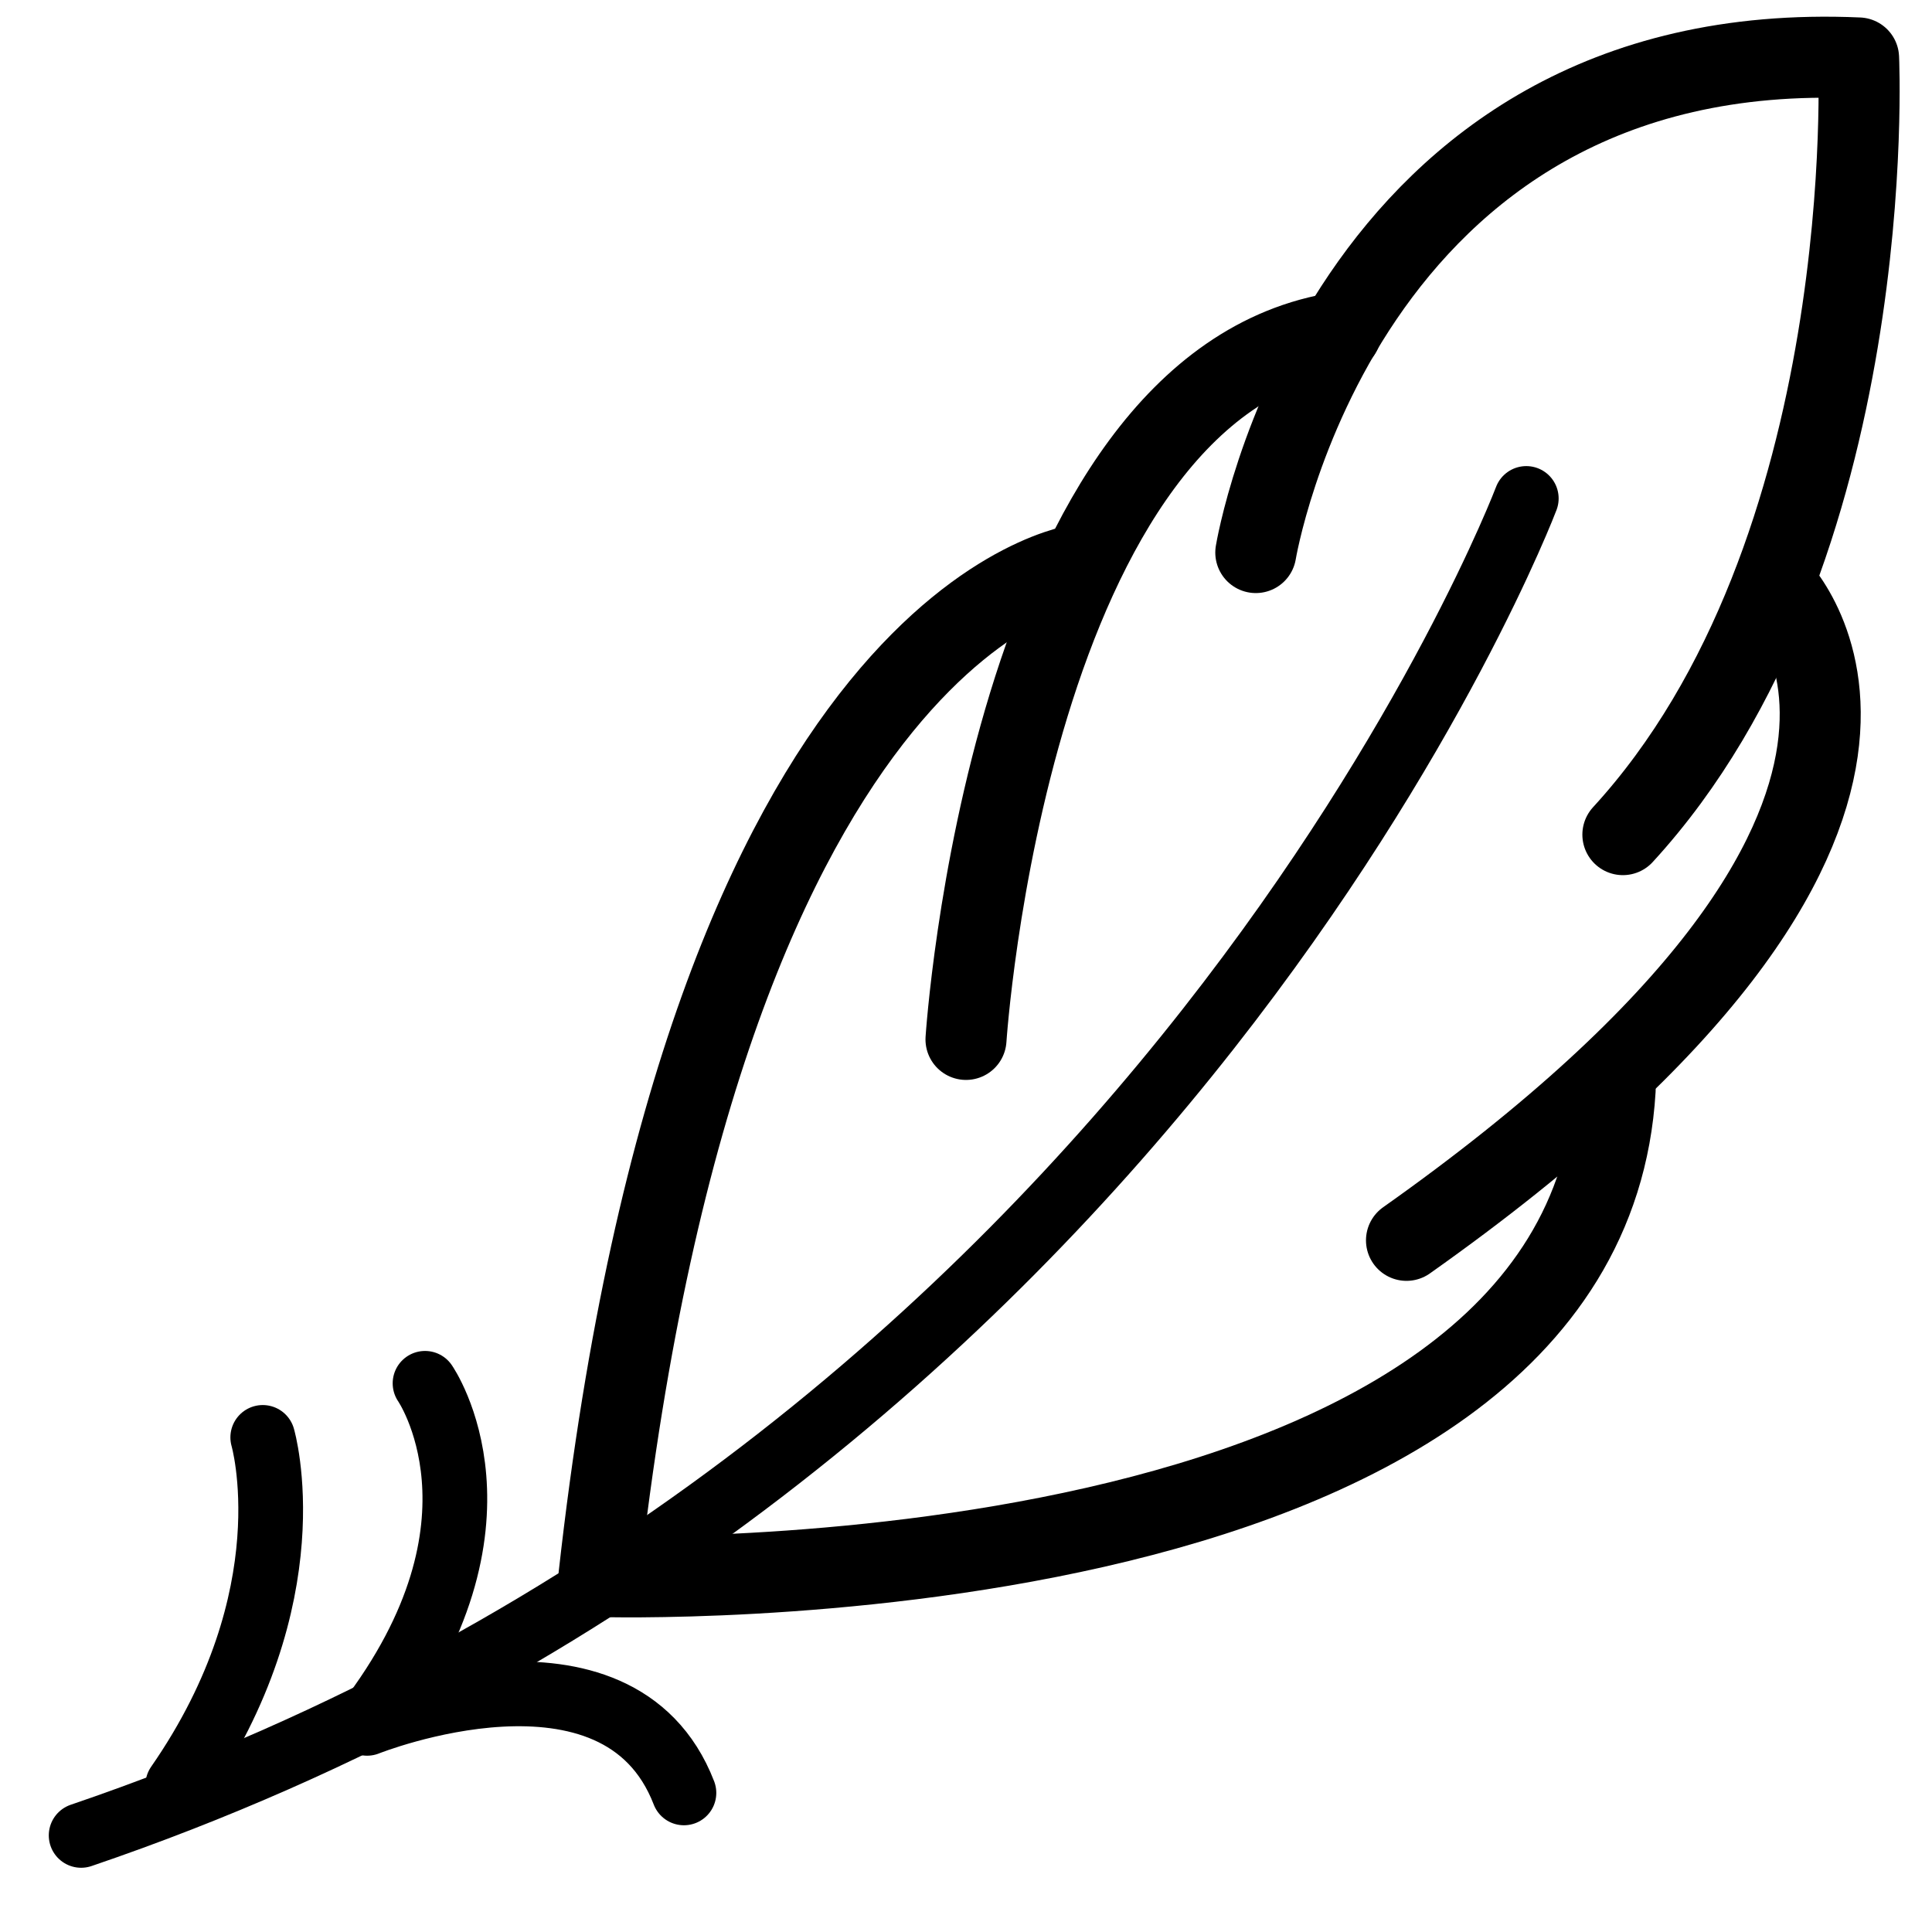 <?xml version="1.0" encoding="utf-8"?>
<!-- Generator: Adobe Illustrator 22.0.1, SVG Export Plug-In . SVG Version: 6.00 Build 0)  -->
<svg version="1.1" id="레이어_1" xmlns="http://www.w3.org/2000/svg" xmlns:xlink="http://www.w3.org/1999/xlink" x="0px"
	 y="0px" viewBox="0 0 50 50" style="enable-background:new 0 0 50 50;" xml:space="preserve">
<style type="text/css">
	.st0{fill:none;stroke:#000000;stroke-width:2.097;stroke-linecap:round;stroke-linejoin:round;stroke-miterlimit:10;}
	.st1{fill:none;stroke:#000000;stroke-width:1.675;stroke-linecap:round;stroke-linejoin:round;stroke-miterlimit:10;}
</style>
<path class="st0" d="M32.5,14.3c0,0,2.2-13.4,15.6-12.8c0,0,0.6,12.8-6.1,20.1"/>
<path class="st0" d="M25,26.9c0,0,1.1-17,9.7-18.3"/>
<path class="st0" d="M45.9,15.1c0,0,6.2,5.9-9.5,17"/>
<path class="st0" d="M28,14.6c0,0-9.7,1.1-12.5,26.2c0,0,25.5,0.8,26.3-12.6"/>
<path class="st1" d="M39.5,12.9c0,0-9.5,25.1-37.4,34.6"/>
<path class="st1" d="M11,35.8c0,0,2.5,3.6-1.5,8.8c0,0,6.5-2.6,8.2,1.8"/>
<path class="st1" d="M6.8,37.2c0,0,1.2,4.1-2.2,9"/>
</svg>

